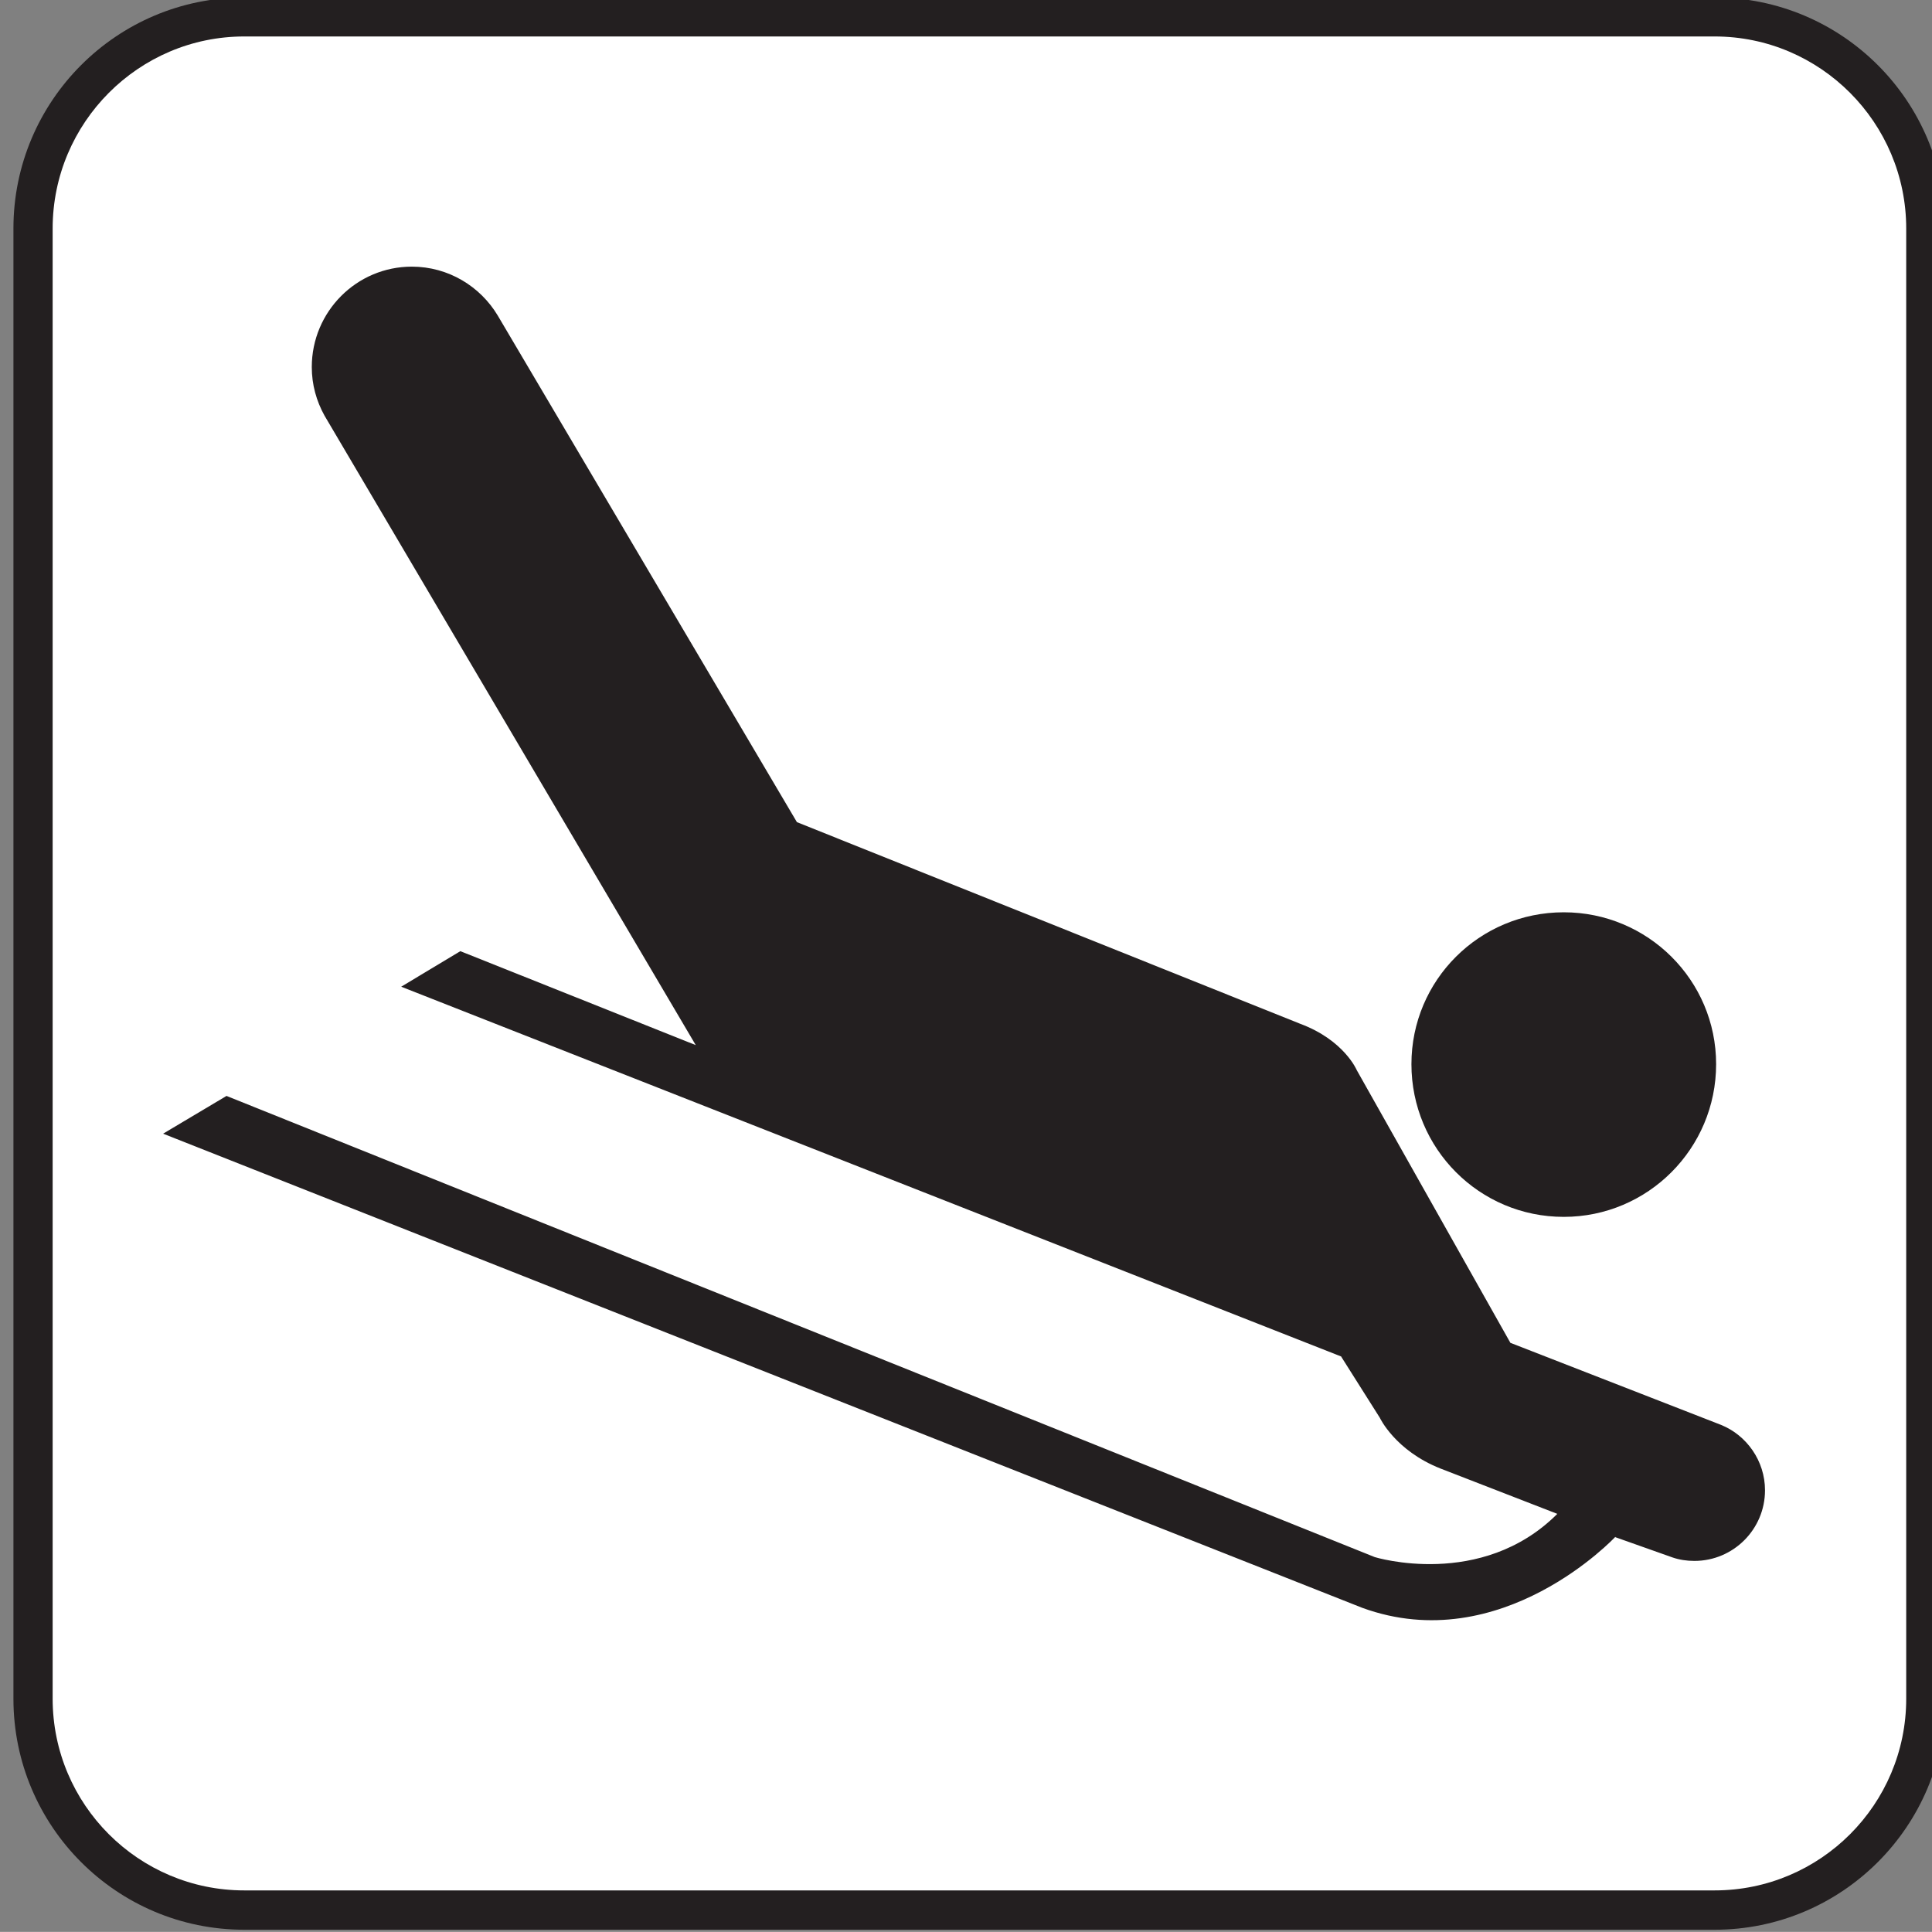 <?xml version="1.0" encoding="UTF-8"?>
<svg width="123.547" height="123.539" xmlns="http://www.w3.org/2000/svg" xmlns:svg="http://www.w3.org/2000/svg">
 <rect width="100%" height="100%" fill="#808080" stroke="none"/>
 <g>
  <title>Layer 1</title>
  <g id="svg_1">
   <path id="svg_2" fill="#231F20" d="m109.648,123.402c8.148,0 14.766,-6.617 14.766,-14.773l0,-94.016c0,-8.156 -6.617,-14.773 -14.766,-14.773l-94.031,0c-8.148,0 -14.758,6.617 -14.758,14.773l0,94.016c0,8.156 6.609,14.773 14.758,14.773l94.031,0z"/>
   <path id="svg_3" fill="#FFFFFF" d="m15.617,2.332c-6.75,0 -12.25,5.516 -12.25,12.281l0,94.016c0,6.766 5.5,12.258 12.25,12.258l94.031,0c6.758,0 12.25,-5.492 12.25,-12.258l0,-94.016c0,-6.766 -5.492,-12.281 -12.25,-12.281l-94.031,0z"/>
   <path id="svg_4" fill="#231F20" d="m100,77.816c5.375,0 9.742,-4.367 9.742,-9.766c0,-5.367 -4.367,-9.711 -9.742,-9.711c-5.398,0 -9.742,4.344 -9.742,9.711c0,5.399 4.344,9.766 9.742,9.766z"/>
   <path id="svg_5" fill="#231F20" d="m106.961,99.598c0.438,0.148 0.898,0.219 1.391,0.219c2.492,0 4.516,-2.023 4.516,-4.516c0,-1.883 -1.172,-3.516 -2.805,-4.18l-13.477,-5.25l-9.82,-17.43c0,0 -0.805,-1.93 -3.633,-2.977l-32.172,-12.89l-19.133,-32.398c-1.109,-1.852 -3.148,-3.125 -5.492,-3.125c-3.539,0 -6.398,2.883 -6.398,6.422c0,1.125 0.297,2.172 0.812,3.102l23.742,40.258l-15.055,-6.008l-3.781,2.273l60.133,23.656l-0.023,0l2.469,3.906c0,0 0.977,2.102 3.883,3.25l7.469,2.898c-4.859,4.859 -11.672,2.766 -11.672,2.766l-73.43,-29.492l-4.055,2.414l76.68,30.32c8.914,3.25 16.188,-4.539 16.188,-4.539l0,0.023l3.663,1.298z"/>
  </g>
 </g>
</svg>